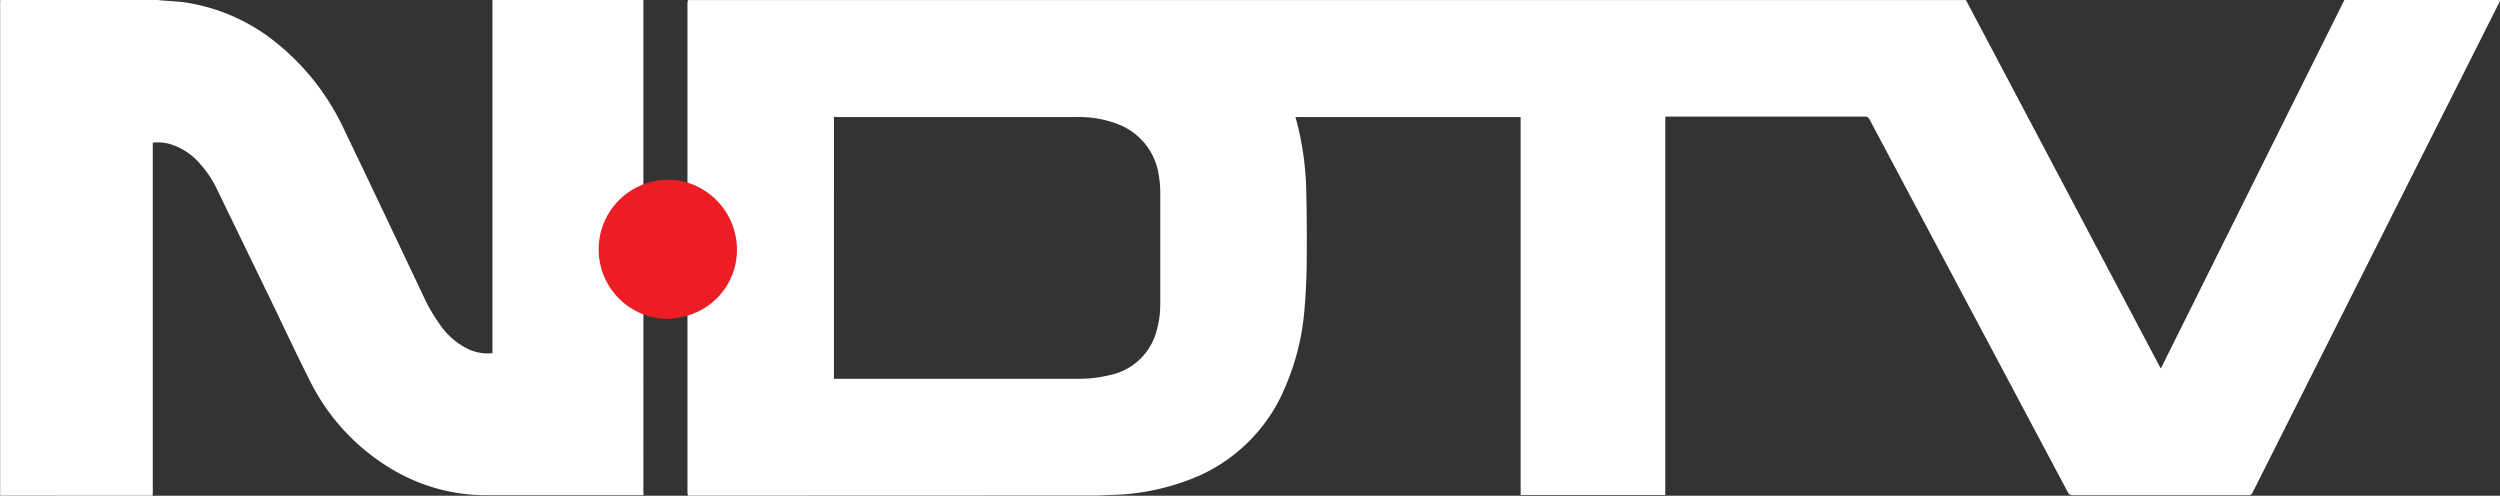 <svg xmlns="http://www.w3.org/2000/svg" width="48.136" height="9.545" viewBox="0 0 48.136 9.545">
  <rect x="0" y="0" width="48.136" height="9.545" fill="#333333" stroke="none"/>
  <g id="Group_90114" data-name="Group 90114" transform="translate(0)">
    <path id="Union_111" data-name="Union 111" d="M13.241,9.544a.364.364,0,0,1-.01-.061V.061a.343.343,0,0,1,.01-.06H37.846c.012.022.025.043.036.066l3.677,6.955c.012.023.025.046.04.073l.03-.059,2.729-5.48L45.134,0h3c-.009.021-.016.043-.026.063q-2.371,4.709-4.741,9.419a.083.083,0,0,1-.088.053q-1.686,0-3.372,0a.1.1,0,0,1-.1-.061Q37.9,5.889,35.991,2.3a.086.086,0,0,0-.088-.055H32.058V9.531H29.273V2.254H24.94c0,.02.007.035.011.049a5.749,5.749,0,0,1,.193,1.33c.011.449.015.9.01,1.348,0,.337-.016.675-.046,1.01a4.69,4.69,0,0,1-.368,1.461,3.215,3.215,0,0,1-1.641,1.7,4.468,4.468,0,0,1-1.721.378l-.248.011Zm2.872-7.293-.062,0V7.293h4.691a2.457,2.457,0,0,0,.624-.072,1.17,1.17,0,0,0,.882-.8,1.824,1.824,0,0,0,.086-.569c0-.717,0-1.434,0-2.151a1.872,1.872,0,0,0-.026-.31,1.238,1.238,0,0,0-.771-.993,2.044,2.044,0,0,0-.808-.144H16.113ZM0,9.544c0-.025,0-.05,0-.075V.075C0,.05,0,.025,0,0H3.036l.057.007c.167.015.335.019.5.045A3.662,3.662,0,0,1,5.358.859,4.655,4.655,0,0,1,6.607,2.467c.514,1.068,1.021,2.14,1.529,3.212a3.338,3.338,0,0,0,.338.583,1.39,1.39,0,0,0,.57.476.891.891,0,0,0,.432.062V.092c0-.031,0-.061,0-.092h2.906V9.535H9.365a3.527,3.527,0,0,1-1.676-.417A4.093,4.093,0,0,1,5.94,7.289c-.242-.477-.468-.963-.7-1.444L4.163,3.626a1.984,1.984,0,0,0-.3-.452,1.24,1.24,0,0,0-.595-.4.886.886,0,0,0-.332-.027V9.459c0,.028,0,.057-.006.086ZM13.24,0h0Z" transform="translate(0.006 0)" fill="#fff"/>
    <path id="Path_22762" data-name="Path 22762" d="M423.243,326.63c0,.025,0,.05,0,.074V336.1c0,.025,0,.05,0,.075,0,0-.011,0-.011-.006s0-.031,0-.046v-9.44A.233.233,0,0,1,423.243,326.63Z" transform="translate(-423.231 -326.629)" fill="#fff"/>
    <path id="Path_22765" data-name="Path 22765" d="M612.359,380.678h-.169c-.065-.01-.132-.018-.2-.032a1.34,1.34,0,0,1,.586-2.615,1.354,1.354,0,0,1,1.028,1.522,1.318,1.318,0,0,1-1.04,1.089C612.5,380.658,612.43,380.667,612.359,380.678Z" transform="translate(-599.43 -374.54)" fill="#ec1d24"/>
  </g>
</svg>
